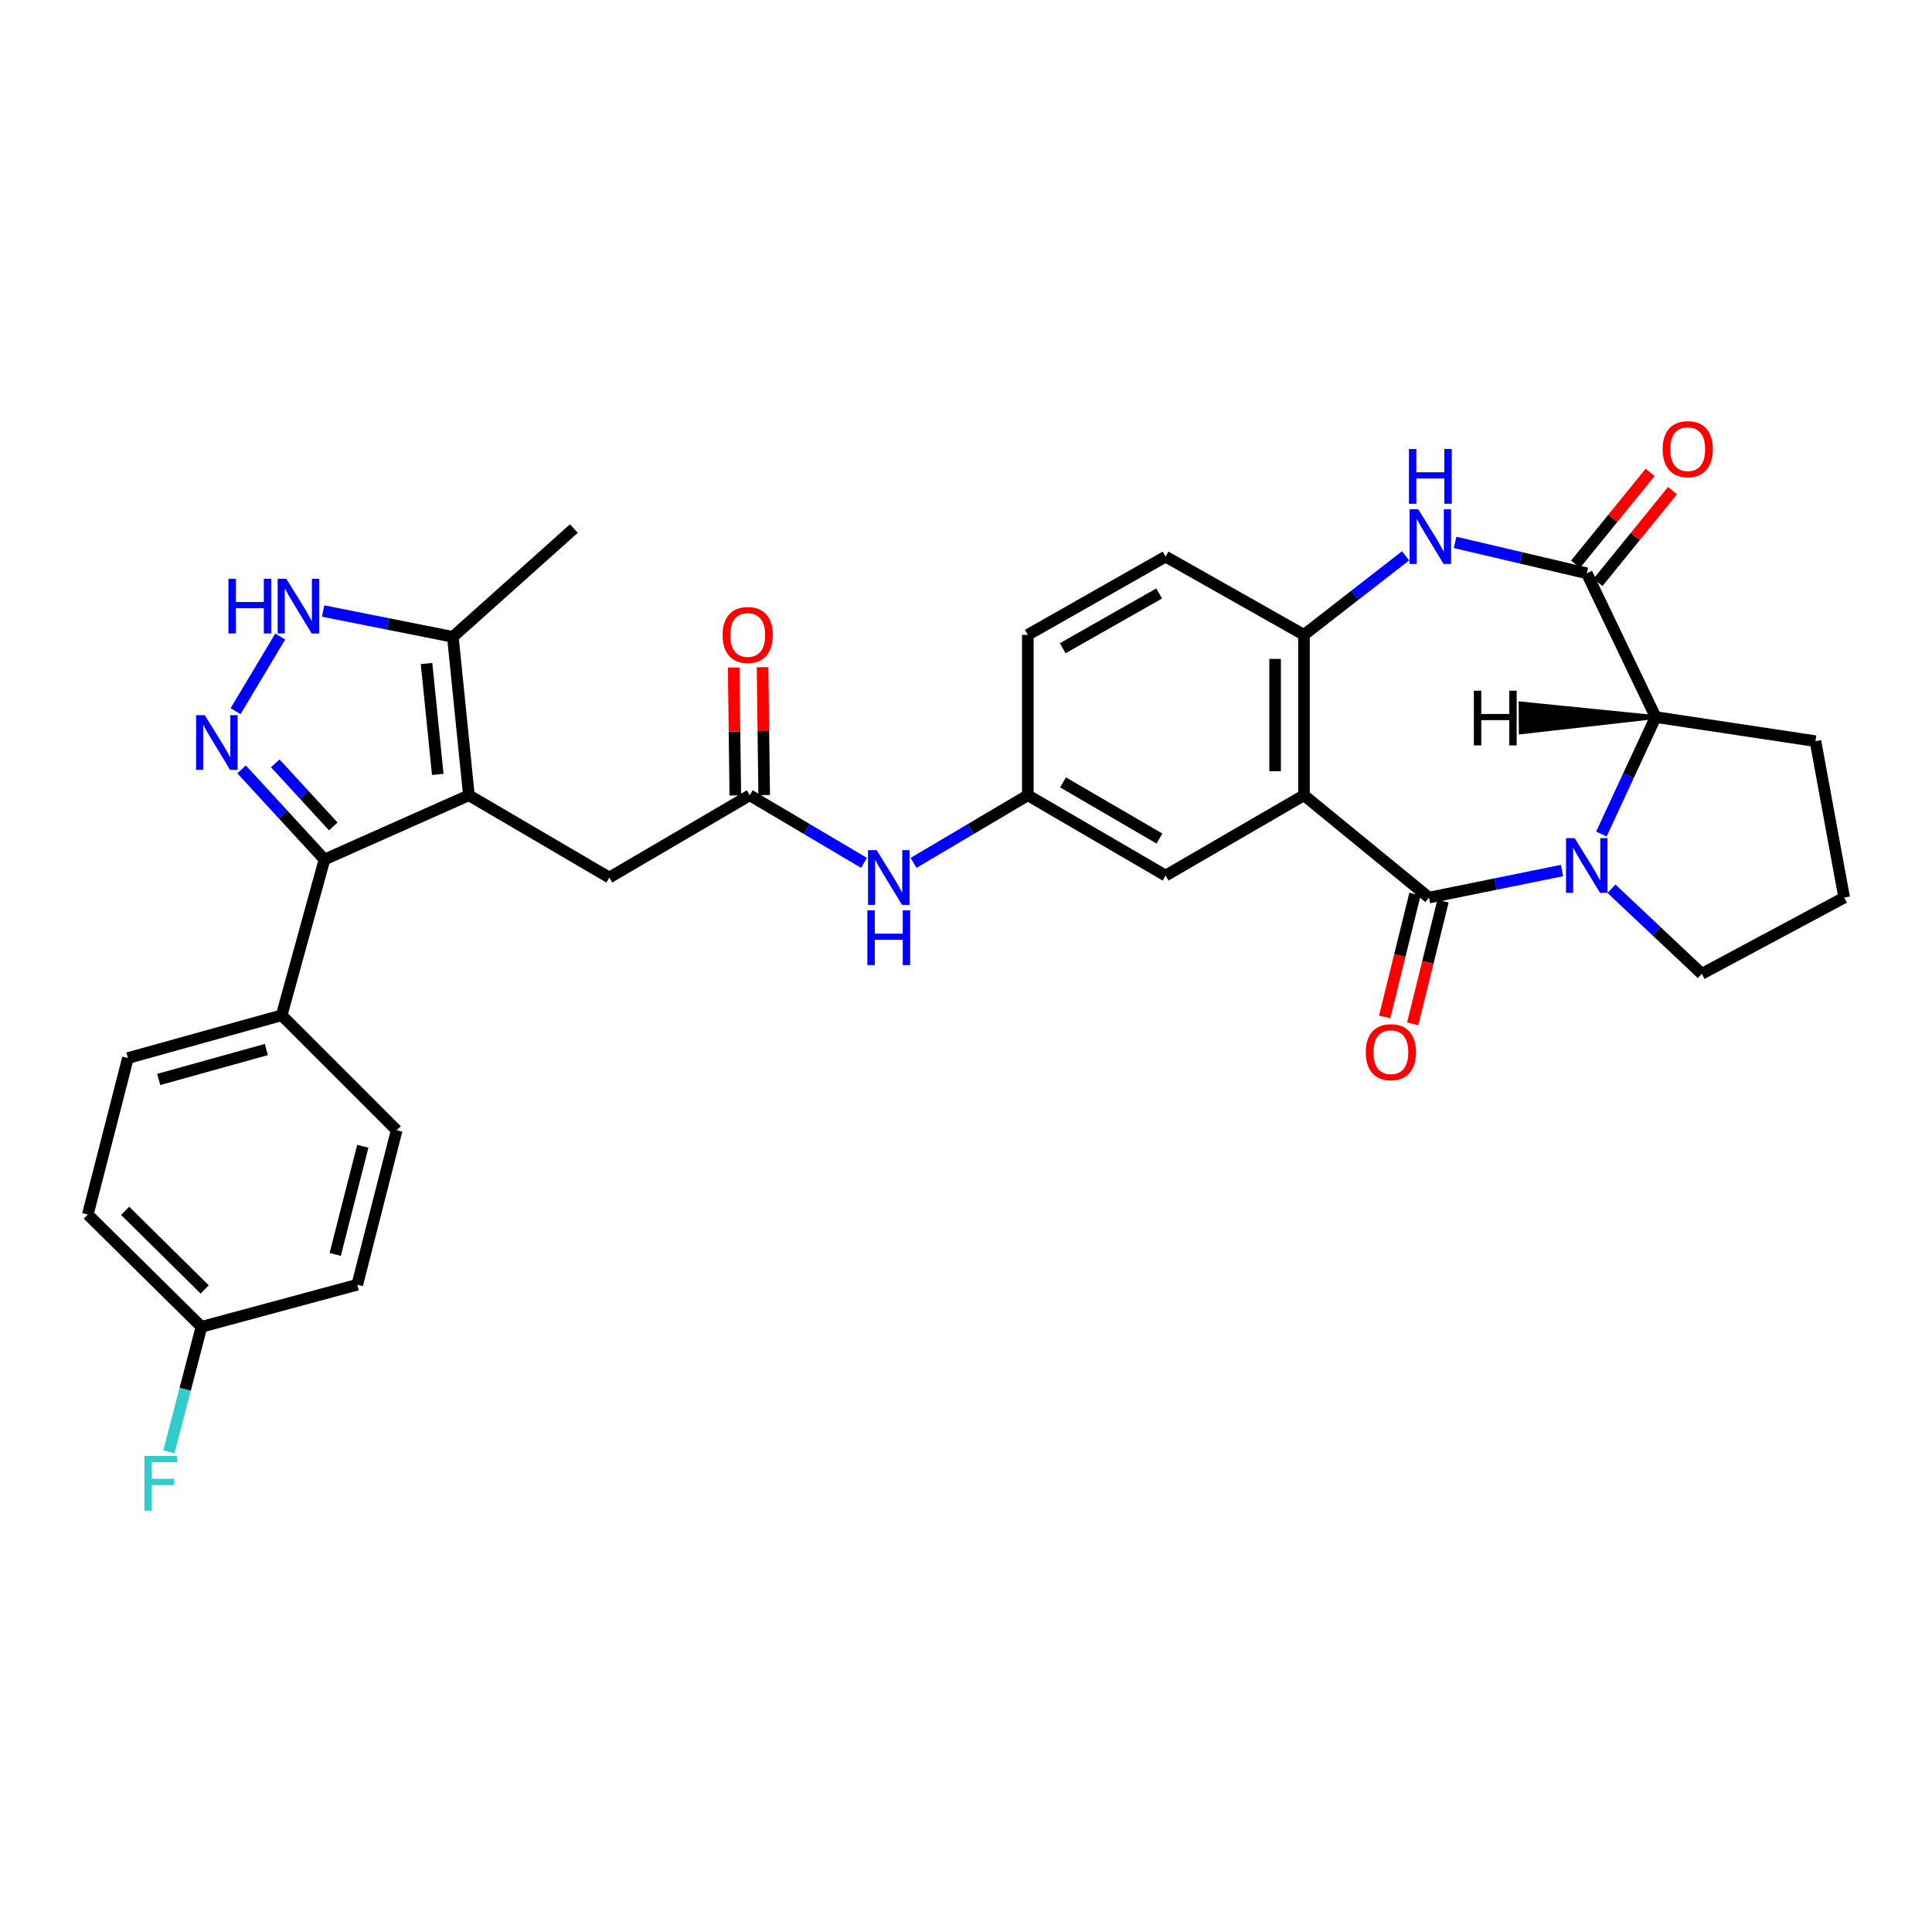 <?xml version='1.0' encoding='iso-8859-1'?>
<svg version='1.1' baseProfile='full'
              xmlns='http://www.w3.org/2000/svg'
                      xmlns:rdkit='http://www.rdkit.org/xml'
                      xmlns:xlink='http://www.w3.org/1999/xlink'
                  xml:space='preserve'
width='1000px' height='1000px' viewBox='0 0 1000 1000'>
<!-- END OF HEADER -->
<rect style='opacity:1.0;fill:#FFFFFF;stroke:none' width='1000' height='1000' x='0' y='0'> </rect>
<path class='bond-0' d='M 739.644,464.587 L 774.069,457.587' style='fill:none;fill-rule:evenodd;stroke:#000000;stroke-width:6px;stroke-linecap:butt;stroke-linejoin:miter;stroke-opacity:1' />
<path class='bond-0' d='M 774.069,457.587 L 808.495,450.588' style='fill:none;fill-rule:evenodd;stroke:#0000FF;stroke-width:6px;stroke-linecap:butt;stroke-linejoin:miter;stroke-opacity:1' />
<path class='bond-1' d='M 739.644,464.587 L 674.94,411.631' style='fill:none;fill-rule:evenodd;stroke:#000000;stroke-width:6px;stroke-linecap:butt;stroke-linejoin:miter;stroke-opacity:1' />
<path class='bond-16' d='M 732.389,462.797 L 724.549,494.582' style='fill:none;fill-rule:evenodd;stroke:#000000;stroke-width:6px;stroke-linecap:butt;stroke-linejoin:miter;stroke-opacity:1' />
<path class='bond-16' d='M 724.549,494.582 L 716.709,526.366' style='fill:none;fill-rule:evenodd;stroke:#FF0000;stroke-width:6px;stroke-linecap:butt;stroke-linejoin:miter;stroke-opacity:1' />
<path class='bond-16' d='M 746.899,466.376 L 739.059,498.161' style='fill:none;fill-rule:evenodd;stroke:#000000;stroke-width:6px;stroke-linecap:butt;stroke-linejoin:miter;stroke-opacity:1' />
<path class='bond-16' d='M 739.059,498.161 L 731.22,529.945' style='fill:none;fill-rule:evenodd;stroke:#FF0000;stroke-width:6px;stroke-linecap:butt;stroke-linejoin:miter;stroke-opacity:1' />
<path class='bond-9' d='M 828.872,431.704 L 842.922,401.429' style='fill:none;fill-rule:evenodd;stroke:#0000FF;stroke-width:6px;stroke-linecap:butt;stroke-linejoin:miter;stroke-opacity:1' />
<path class='bond-9' d='M 842.922,401.429 L 856.971,371.155' style='fill:none;fill-rule:evenodd;stroke:#000000;stroke-width:6px;stroke-linecap:butt;stroke-linejoin:miter;stroke-opacity:1' />
<path class='bond-23' d='M 834.103,460.023 L 857.472,482.037' style='fill:none;fill-rule:evenodd;stroke:#0000FF;stroke-width:6px;stroke-linecap:butt;stroke-linejoin:miter;stroke-opacity:1' />
<path class='bond-23' d='M 857.472,482.037 L 880.841,504.05' style='fill:none;fill-rule:evenodd;stroke:#000000;stroke-width:6px;stroke-linecap:butt;stroke-linejoin:miter;stroke-opacity:1' />
<path class='bond-8' d='M 674.94,411.631 L 674.94,328.595' style='fill:none;fill-rule:evenodd;stroke:#000000;stroke-width:6px;stroke-linecap:butt;stroke-linejoin:miter;stroke-opacity:1' />
<path class='bond-8' d='M 659.995,399.176 L 659.995,341.05' style='fill:none;fill-rule:evenodd;stroke:#000000;stroke-width:6px;stroke-linecap:butt;stroke-linejoin:miter;stroke-opacity:1' />
<path class='bond-13' d='M 674.94,411.631 L 603.312,453.187' style='fill:none;fill-rule:evenodd;stroke:#000000;stroke-width:6px;stroke-linecap:butt;stroke-linejoin:miter;stroke-opacity:1' />
<path class='bond-2' d='M 242.696,411.631 L 315.37,454.216' style='fill:none;fill-rule:evenodd;stroke:#000000;stroke-width:6px;stroke-linecap:butt;stroke-linejoin:miter;stroke-opacity:1' />
<path class='bond-4' d='M 242.696,411.631 L 167.954,444.876' style='fill:none;fill-rule:evenodd;stroke:#000000;stroke-width:6px;stroke-linecap:butt;stroke-linejoin:miter;stroke-opacity:1' />
<path class='bond-10' d='M 242.696,411.631 L 234.402,329.633' style='fill:none;fill-rule:evenodd;stroke:#000000;stroke-width:6px;stroke-linecap:butt;stroke-linejoin:miter;stroke-opacity:1' />
<path class='bond-10' d='M 226.583,400.836 L 220.777,343.437' style='fill:none;fill-rule:evenodd;stroke:#000000;stroke-width:6px;stroke-linecap:butt;stroke-linejoin:miter;stroke-opacity:1' />
<path class='bond-3' d='M 125.039,398.232 L 146.497,421.554' style='fill:none;fill-rule:evenodd;stroke:#0000FF;stroke-width:6px;stroke-linecap:butt;stroke-linejoin:miter;stroke-opacity:1' />
<path class='bond-3' d='M 146.497,421.554 L 167.954,444.876' style='fill:none;fill-rule:evenodd;stroke:#000000;stroke-width:6px;stroke-linecap:butt;stroke-linejoin:miter;stroke-opacity:1' />
<path class='bond-3' d='M 142.475,395.11 L 157.495,411.435' style='fill:none;fill-rule:evenodd;stroke:#0000FF;stroke-width:6px;stroke-linecap:butt;stroke-linejoin:miter;stroke-opacity:1' />
<path class='bond-3' d='M 157.495,411.435 L 172.515,427.76' style='fill:none;fill-rule:evenodd;stroke:#000000;stroke-width:6px;stroke-linecap:butt;stroke-linejoin:miter;stroke-opacity:1' />
<path class='bond-35' d='M 121.94,368.107 L 145.047,329.469' style='fill:none;fill-rule:evenodd;stroke:#0000FF;stroke-width:6px;stroke-linecap:butt;stroke-linejoin:miter;stroke-opacity:1' />
<path class='bond-14' d='M 167.954,444.876 L 145.794,525.513' style='fill:none;fill-rule:evenodd;stroke:#000000;stroke-width:6px;stroke-linecap:butt;stroke-linejoin:miter;stroke-opacity:1' />
<path class='bond-5' d='M 821.319,296.745 L 856.971,371.155' style='fill:none;fill-rule:evenodd;stroke:#000000;stroke-width:6px;stroke-linecap:butt;stroke-linejoin:miter;stroke-opacity:1' />
<path class='bond-17' d='M 827.119,301.456 L 846.413,277.699' style='fill:none;fill-rule:evenodd;stroke:#000000;stroke-width:6px;stroke-linecap:butt;stroke-linejoin:miter;stroke-opacity:1' />
<path class='bond-17' d='M 846.413,277.699 L 865.707,253.942' style='fill:none;fill-rule:evenodd;stroke:#FF0000;stroke-width:6px;stroke-linecap:butt;stroke-linejoin:miter;stroke-opacity:1' />
<path class='bond-17' d='M 815.518,292.034 L 834.812,268.277' style='fill:none;fill-rule:evenodd;stroke:#000000;stroke-width:6px;stroke-linecap:butt;stroke-linejoin:miter;stroke-opacity:1' />
<path class='bond-17' d='M 834.812,268.277 L 854.106,244.52' style='fill:none;fill-rule:evenodd;stroke:#FF0000;stroke-width:6px;stroke-linecap:butt;stroke-linejoin:miter;stroke-opacity:1' />
<path class='bond-32' d='M 821.319,296.745 L 787.24,288.744' style='fill:none;fill-rule:evenodd;stroke:#000000;stroke-width:6px;stroke-linecap:butt;stroke-linejoin:miter;stroke-opacity:1' />
<path class='bond-32' d='M 787.24,288.744 L 753.161,280.742' style='fill:none;fill-rule:evenodd;stroke:#0000FF;stroke-width:6px;stroke-linecap:butt;stroke-linejoin:miter;stroke-opacity:1' />
<path class='bond-6' d='M 727.53,287.695 L 701.235,308.145' style='fill:none;fill-rule:evenodd;stroke:#0000FF;stroke-width:6px;stroke-linecap:butt;stroke-linejoin:miter;stroke-opacity:1' />
<path class='bond-6' d='M 701.235,308.145 L 674.94,328.595' style='fill:none;fill-rule:evenodd;stroke:#000000;stroke-width:6px;stroke-linecap:butt;stroke-linejoin:miter;stroke-opacity:1' />
<path class='bond-7' d='M 167.24,316.267 L 200.821,322.95' style='fill:none;fill-rule:evenodd;stroke:#0000FF;stroke-width:6px;stroke-linecap:butt;stroke-linejoin:miter;stroke-opacity:1' />
<path class='bond-7' d='M 200.821,322.95 L 234.402,329.633' style='fill:none;fill-rule:evenodd;stroke:#000000;stroke-width:6px;stroke-linecap:butt;stroke-linejoin:miter;stroke-opacity:1' />
<path class='bond-19' d='M 674.94,328.595 L 603.312,288.102' style='fill:none;fill-rule:evenodd;stroke:#000000;stroke-width:6px;stroke-linecap:butt;stroke-linejoin:miter;stroke-opacity:1' />
<path class='bond-29' d='M 856.971,371.155 L 939.683,383.626' style='fill:none;fill-rule:evenodd;stroke:#000000;stroke-width:6px;stroke-linecap:butt;stroke-linejoin:miter;stroke-opacity:1' />
<path class='bond-37' d='M 856.971,371.155 L 787.054,364.113 L 787.146,379.058 Z' style='fill:#000000;fill-rule:evenodd;fill-opacity:1;stroke:#000000;stroke-width:2px;stroke-linecap:butt;stroke-linejoin:miter;stroke-opacity:1;' />
<path class='bond-30' d='M 234.402,329.633 L 297.046,273.58' style='fill:none;fill-rule:evenodd;stroke:#000000;stroke-width:6px;stroke-linecap:butt;stroke-linejoin:miter;stroke-opacity:1' />
<path class='bond-11' d='M 388.07,411.631 L 417.635,429.127' style='fill:none;fill-rule:evenodd;stroke:#000000;stroke-width:6px;stroke-linecap:butt;stroke-linejoin:miter;stroke-opacity:1' />
<path class='bond-11' d='M 417.635,429.127 L 447.2,446.623' style='fill:none;fill-rule:evenodd;stroke:#0000FF;stroke-width:6px;stroke-linecap:butt;stroke-linejoin:miter;stroke-opacity:1' />
<path class='bond-12' d='M 388.07,411.631 L 315.37,454.216' style='fill:none;fill-rule:evenodd;stroke:#000000;stroke-width:6px;stroke-linecap:butt;stroke-linejoin:miter;stroke-opacity:1' />
<path class='bond-20' d='M 395.542,411.536 L 395.121,378.436' style='fill:none;fill-rule:evenodd;stroke:#000000;stroke-width:6px;stroke-linecap:butt;stroke-linejoin:miter;stroke-opacity:1' />
<path class='bond-20' d='M 395.121,378.436 L 394.701,345.336' style='fill:none;fill-rule:evenodd;stroke:#FF0000;stroke-width:6px;stroke-linecap:butt;stroke-linejoin:miter;stroke-opacity:1' />
<path class='bond-20' d='M 380.598,411.726 L 380.178,378.626' style='fill:none;fill-rule:evenodd;stroke:#000000;stroke-width:6px;stroke-linecap:butt;stroke-linejoin:miter;stroke-opacity:1' />
<path class='bond-20' d='M 380.178,378.626 L 379.757,345.526' style='fill:none;fill-rule:evenodd;stroke:#FF0000;stroke-width:6px;stroke-linecap:butt;stroke-linejoin:miter;stroke-opacity:1' />
<path class='bond-18' d='M 603.312,453.187 L 531.999,411.631' style='fill:none;fill-rule:evenodd;stroke:#000000;stroke-width:6px;stroke-linecap:butt;stroke-linejoin:miter;stroke-opacity:1' />
<path class='bond-18' d='M 600.139,434.041 L 550.22,404.952' style='fill:none;fill-rule:evenodd;stroke:#000000;stroke-width:6px;stroke-linecap:butt;stroke-linejoin:miter;stroke-opacity:1' />
<path class='bond-21' d='M 145.794,525.513 L 66.212,547.648' style='fill:none;fill-rule:evenodd;stroke:#000000;stroke-width:6px;stroke-linecap:butt;stroke-linejoin:miter;stroke-opacity:1' />
<path class='bond-21' d='M 137.861,543.231 L 82.154,558.726' style='fill:none;fill-rule:evenodd;stroke:#000000;stroke-width:6px;stroke-linecap:butt;stroke-linejoin:miter;stroke-opacity:1' />
<path class='bond-22' d='M 145.794,525.513 L 205.325,585.019' style='fill:none;fill-rule:evenodd;stroke:#000000;stroke-width:6px;stroke-linecap:butt;stroke-linejoin:miter;stroke-opacity:1' />
<path class='bond-15' d='M 472.861,446.624 L 502.43,429.128' style='fill:none;fill-rule:evenodd;stroke:#0000FF;stroke-width:6px;stroke-linecap:butt;stroke-linejoin:miter;stroke-opacity:1' />
<path class='bond-15' d='M 502.43,429.128 L 531.999,411.631' style='fill:none;fill-rule:evenodd;stroke:#000000;stroke-width:6px;stroke-linecap:butt;stroke-linejoin:miter;stroke-opacity:1' />
<path class='bond-24' d='M 531.999,411.631 L 531.999,328.595' style='fill:none;fill-rule:evenodd;stroke:#000000;stroke-width:6px;stroke-linecap:butt;stroke-linejoin:miter;stroke-opacity:1' />
<path class='bond-34' d='M 603.312,288.102 L 531.999,328.595' style='fill:none;fill-rule:evenodd;stroke:#000000;stroke-width:6px;stroke-linecap:butt;stroke-linejoin:miter;stroke-opacity:1' />
<path class='bond-34' d='M 599.994,307.172 L 550.075,335.517' style='fill:none;fill-rule:evenodd;stroke:#000000;stroke-width:6px;stroke-linecap:butt;stroke-linejoin:miter;stroke-opacity:1' />
<path class='bond-27' d='M 66.212,547.648 L 45.455,628.642' style='fill:none;fill-rule:evenodd;stroke:#000000;stroke-width:6px;stroke-linecap:butt;stroke-linejoin:miter;stroke-opacity:1' />
<path class='bond-26' d='M 205.325,585.019 L 184.925,664.975' style='fill:none;fill-rule:evenodd;stroke:#000000;stroke-width:6px;stroke-linecap:butt;stroke-linejoin:miter;stroke-opacity:1' />
<path class='bond-26' d='M 187.784,593.317 L 173.504,649.287' style='fill:none;fill-rule:evenodd;stroke:#000000;stroke-width:6px;stroke-linecap:butt;stroke-linejoin:miter;stroke-opacity:1' />
<path class='bond-31' d='M 880.841,504.05 L 954.545,464.587' style='fill:none;fill-rule:evenodd;stroke:#000000;stroke-width:6px;stroke-linecap:butt;stroke-linejoin:miter;stroke-opacity:1' />
<path class='bond-25' d='M 104.272,686.761 L 184.925,664.975' style='fill:none;fill-rule:evenodd;stroke:#000000;stroke-width:6px;stroke-linecap:butt;stroke-linejoin:miter;stroke-opacity:1' />
<path class='bond-28' d='M 104.272,686.761 L 95.843,719.128' style='fill:none;fill-rule:evenodd;stroke:#000000;stroke-width:6px;stroke-linecap:butt;stroke-linejoin:miter;stroke-opacity:1' />
<path class='bond-28' d='M 95.843,719.128 L 87.415,751.495' style='fill:none;fill-rule:evenodd;stroke:#33CCCC;stroke-width:6px;stroke-linecap:butt;stroke-linejoin:miter;stroke-opacity:1' />
<path class='bond-36' d='M 104.272,686.761 L 45.455,628.642' style='fill:none;fill-rule:evenodd;stroke:#000000;stroke-width:6px;stroke-linecap:butt;stroke-linejoin:miter;stroke-opacity:1' />
<path class='bond-36' d='M 105.954,667.413 L 64.782,626.729' style='fill:none;fill-rule:evenodd;stroke:#000000;stroke-width:6px;stroke-linecap:butt;stroke-linejoin:miter;stroke-opacity:1' />
<path class='bond-33' d='M 939.683,383.626 L 954.545,464.587' style='fill:none;fill-rule:evenodd;stroke:#000000;stroke-width:6px;stroke-linecap:butt;stroke-linejoin:miter;stroke-opacity:1' />
<path  class='atom-1' d='M 815.059 433.821
L 824.339 448.821
Q 825.259 450.301, 826.739 452.981
Q 828.219 455.661, 828.299 455.821
L 828.299 433.821
L 832.059 433.821
L 832.059 462.141
L 828.179 462.141
L 818.219 445.741
Q 817.059 443.821, 815.819 441.621
Q 814.619 439.421, 814.259 438.741
L 814.259 462.141
L 810.579 462.141
L 810.579 433.821
L 815.059 433.821
' fill='#0000FF'/>
<path  class='atom-4' d='M 105.982 370.163
L 115.262 385.163
Q 116.182 386.643, 117.662 389.323
Q 119.142 392.003, 119.222 392.163
L 119.222 370.163
L 122.982 370.163
L 122.982 398.483
L 119.102 398.483
L 109.142 382.083
Q 107.982 380.163, 106.742 377.963
Q 105.542 375.763, 105.182 375.083
L 105.182 398.483
L 101.502 398.483
L 101.502 370.163
L 105.982 370.163
' fill='#0000FF'/>
<path  class='atom-7' d='M 734.081 263.572
L 743.361 278.572
Q 744.281 280.052, 745.761 282.732
Q 747.241 285.412, 747.321 285.572
L 747.321 263.572
L 751.081 263.572
L 751.081 291.892
L 747.201 291.892
L 737.241 275.492
Q 736.081 273.572, 734.841 271.372
Q 733.641 269.172, 733.281 268.492
L 733.281 291.892
L 729.601 291.892
L 729.601 263.572
L 734.081 263.572
' fill='#0000FF'/>
<path  class='atom-7' d='M 729.261 232.42
L 733.101 232.42
L 733.101 244.46
L 747.581 244.46
L 747.581 232.42
L 751.421 232.42
L 751.421 260.74
L 747.581 260.74
L 747.581 247.66
L 733.101 247.66
L 733.101 260.74
L 729.261 260.74
L 729.261 232.42
' fill='#0000FF'/>
<path  class='atom-8' d='M 118.242 299.565
L 122.082 299.565
L 122.082 311.605
L 136.562 311.605
L 136.562 299.565
L 140.402 299.565
L 140.402 327.885
L 136.562 327.885
L 136.562 314.805
L 122.082 314.805
L 122.082 327.885
L 118.242 327.885
L 118.242 299.565
' fill='#0000FF'/>
<path  class='atom-8' d='M 148.202 299.565
L 157.482 314.565
Q 158.402 316.045, 159.882 318.725
Q 161.362 321.405, 161.442 321.565
L 161.442 299.565
L 165.202 299.565
L 165.202 327.885
L 161.322 327.885
L 151.362 311.485
Q 150.202 309.565, 148.962 307.365
Q 147.762 305.165, 147.402 304.485
L 147.402 327.885
L 143.722 327.885
L 143.722 299.565
L 148.202 299.565
' fill='#0000FF'/>
<path  class='atom-16' d='M 453.77 440.056
L 463.05 455.056
Q 463.97 456.536, 465.45 459.216
Q 466.93 461.896, 467.01 462.056
L 467.01 440.056
L 470.77 440.056
L 470.77 468.376
L 466.89 468.376
L 456.93 451.976
Q 455.77 450.056, 454.53 447.856
Q 453.33 445.656, 452.97 444.976
L 452.97 468.376
L 449.29 468.376
L 449.29 440.056
L 453.77 440.056
' fill='#0000FF'/>
<path  class='atom-16' d='M 448.95 471.208
L 452.79 471.208
L 452.79 483.248
L 467.27 483.248
L 467.27 471.208
L 471.11 471.208
L 471.11 499.528
L 467.27 499.528
L 467.27 486.448
L 452.79 486.448
L 452.79 499.528
L 448.95 499.528
L 448.95 471.208
' fill='#0000FF'/>
<path  class='atom-17' d='M 706.925 544.614
Q 706.925 537.814, 710.285 534.014
Q 713.645 530.214, 719.925 530.214
Q 726.205 530.214, 729.565 534.014
Q 732.925 537.814, 732.925 544.614
Q 732.925 551.494, 729.525 555.414
Q 726.125 559.294, 719.925 559.294
Q 713.685 559.294, 710.285 555.414
Q 706.925 551.534, 706.925 544.614
M 719.925 556.094
Q 724.245 556.094, 726.565 553.214
Q 728.925 550.294, 728.925 544.614
Q 728.925 539.054, 726.565 536.254
Q 724.245 533.414, 719.925 533.414
Q 715.605 533.414, 713.245 536.214
Q 710.925 539.014, 710.925 544.614
Q 710.925 550.334, 713.245 553.214
Q 715.605 556.094, 719.925 556.094
' fill='#FF0000'/>
<path  class='atom-18' d='M 860.576 232.479
Q 860.576 225.679, 863.936 221.879
Q 867.296 218.079, 873.576 218.079
Q 879.856 218.079, 883.216 221.879
Q 886.576 225.679, 886.576 232.479
Q 886.576 239.359, 883.176 243.279
Q 879.776 247.159, 873.576 247.159
Q 867.336 247.159, 863.936 243.279
Q 860.576 239.399, 860.576 232.479
M 873.576 243.959
Q 877.896 243.959, 880.216 241.079
Q 882.576 238.159, 882.576 232.479
Q 882.576 226.919, 880.216 224.119
Q 877.896 221.279, 873.576 221.279
Q 869.256 221.279, 866.896 224.079
Q 864.576 226.879, 864.576 232.479
Q 864.576 238.199, 866.896 241.079
Q 869.256 243.959, 873.576 243.959
' fill='#FF0000'/>
<path  class='atom-21' d='M 374.015 328.675
Q 374.015 321.875, 377.375 318.075
Q 380.735 314.275, 387.015 314.275
Q 393.295 314.275, 396.655 318.075
Q 400.015 321.875, 400.015 328.675
Q 400.015 335.555, 396.615 339.475
Q 393.215 343.355, 387.015 343.355
Q 380.775 343.355, 377.375 339.475
Q 374.015 335.595, 374.015 328.675
M 387.015 340.155
Q 391.335 340.155, 393.655 337.275
Q 396.015 334.355, 396.015 328.675
Q 396.015 323.115, 393.655 320.315
Q 391.335 317.475, 387.015 317.475
Q 382.695 317.475, 380.335 320.275
Q 378.015 323.075, 378.015 328.675
Q 378.015 334.395, 380.335 337.275
Q 382.695 340.155, 387.015 340.155
' fill='#FF0000'/>
<path  class='atom-29' d='M 74.763 753.587
L 91.603 753.587
L 91.603 756.827
L 78.562 756.827
L 78.562 765.427
L 90.162 765.427
L 90.162 768.707
L 78.562 768.707
L 78.562 781.907
L 74.763 781.907
L 74.763 753.587
' fill='#33CCCC'/>
<path  class='atom-33' d='M 762.864 357.507
L 766.704 357.507
L 766.704 369.547
L 781.184 369.547
L 781.184 357.507
L 785.024 357.507
L 785.024 385.827
L 781.184 385.827
L 781.184 372.747
L 766.704 372.747
L 766.704 385.827
L 762.864 385.827
L 762.864 357.507
' fill='#000000'/>
</svg>
